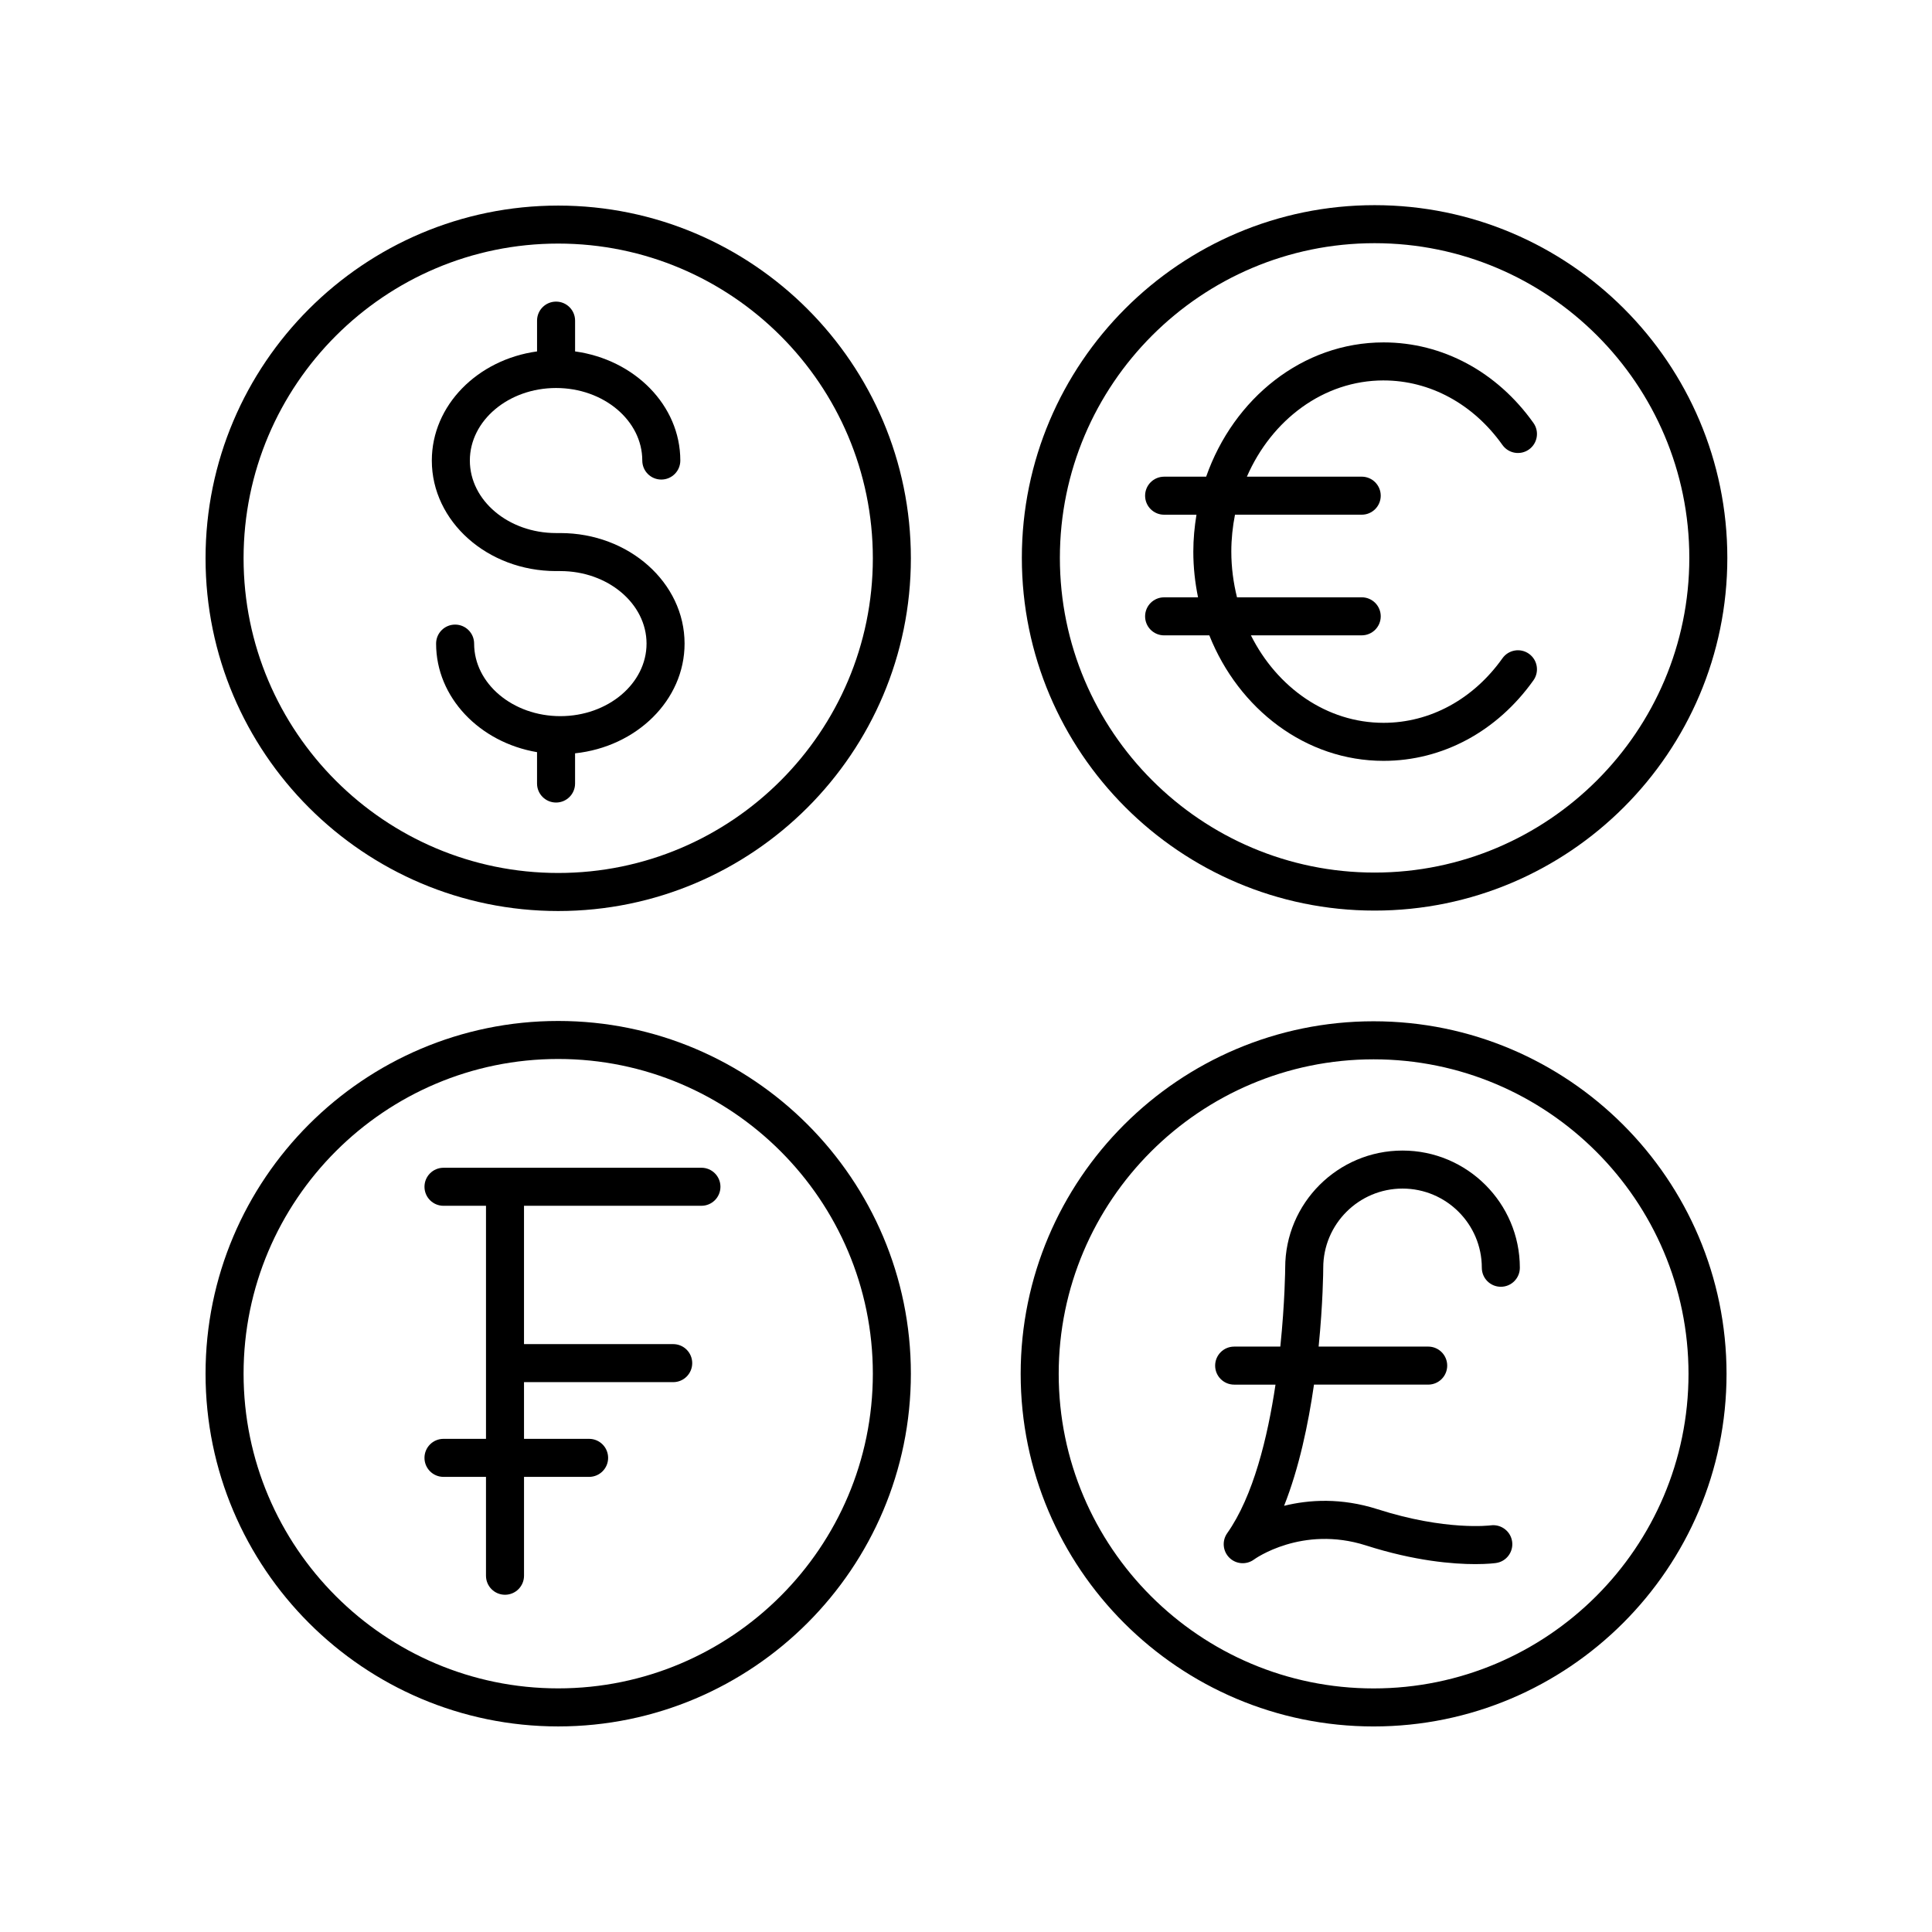 <?xml version="1.0" encoding="UTF-8"?>
<!-- Uploaded to: SVG Repo, www.svgrepo.com, Generator: SVG Repo Mixer Tools -->
<svg fill="#000000" width="800px" height="800px" version="1.1" viewBox="144 144 512 512" xmlns="http://www.w3.org/2000/svg">
 <g>
  <path d="m291.36 295.34h1.137c12.594 0 22.844 8.625 22.844 19.223s-10.25 19.223-22.844 19.223c-12.602 0-22.848-8.625-22.848-19.223 0-2.785-2.254-5.039-5.039-5.039s-5.039 2.254-5.039 5.039c0 14.277 11.539 26.184 26.75 28.766v8.312c0 2.785 2.254 5.039 5.039 5.039s5.039-2.254 5.039-5.039v-8.004c16.316-1.727 29.02-14.094 29.02-29.074 0-16.156-14.77-29.297-32.918-29.297h-1.137c-12.602 0-22.848-8.621-22.848-19.219 0-10.598 10.25-19.223 22.848-19.223 12.602 0 22.848 8.625 22.848 19.223 0 2.785 2.254 5.039 5.039 5.039s5.039-2.254 5.039-5.039c0-14.629-12.121-26.75-27.887-28.918v-8.16c0-2.785-2.254-5.039-5.039-5.039-2.785 0-5.039 2.254-5.039 5.039v8.16c-15.766 2.168-27.887 14.289-27.887 28.918-0.004 16.152 14.766 29.293 32.922 29.293z"/>
  <path d="m291.93 385.43c51.531 0 93.461-41.934 93.461-93.477s-41.93-93.473-93.461-93.473-93.457 41.93-93.457 93.473 41.926 93.477 93.457 93.477zm0-176.88c45.977 0 83.383 37.41 83.383 83.398s-37.406 83.398-83.383 83.398c-45.977 0-83.379-37.41-83.379-83.398s37.402-83.398 83.379-83.398z"/>
  <path d="m510.66 244.82c12.297 0 23.777 6.234 31.504 17.105 1.613 2.269 4.754 2.805 7.027 1.191 2.269-1.613 2.801-4.758 1.191-7.027-9.645-13.57-24.117-21.348-39.719-21.348-21.434 0-39.734 14.809-47.02 35.586h-11.141c-2.785 0-5.039 2.254-5.039 5.039 0 2.785 2.254 5.039 5.039 5.039h8.574c-0.52 3.184-0.836 6.441-0.836 9.785 0 4.164 0.453 8.203 1.25 12.109h-8.988c-2.785 0-5.039 2.254-5.039 5.039 0 2.785 2.254 5.039 5.039 5.039h11.98c7.801 19.555 25.551 33.258 46.18 33.258 15.602 0 30.074-7.777 39.719-21.348 1.609-2.269 1.078-5.41-1.191-7.027-2.269-1.613-5.41-1.078-7.027 1.191-7.723 10.875-19.207 17.105-31.504 17.105-15.078 0-28.23-9.367-35.156-23.184h29.367c2.785 0 5.039-2.254 5.039-5.039 0-2.785-2.254-5.039-5.039-5.039h-33.055c-0.953-3.859-1.504-7.91-1.504-12.109 0-3.363 0.352-6.629 0.973-9.785h33.586c2.785 0 5.039-2.254 5.039-5.039s-2.254-5.039-5.039-5.039h-30.43c6.566-15.07 20.312-25.504 36.219-25.504z"/>
  <path d="m508.28 198.37c-51.547 0-93.48 41.93-93.48 93.469 0 51.543 41.934 93.477 93.48 93.477 51.551 0 93.48-41.934 93.48-93.477 0-51.543-41.93-93.469-93.48-93.469zm0 176.87c-45.988 0-83.402-37.41-83.402-83.398 0-45.984 37.418-83.395 83.402-83.395 45.988 0 83.406 37.414 83.406 83.395 0 45.988-37.418 83.398-83.406 83.398z"/>
  <path d="m291.93 601.52c51.531 0 93.461-41.934 93.461-93.477s-41.93-93.477-93.461-93.477-93.457 41.934-93.457 93.477 41.926 93.477 93.457 93.477zm0-176.88c45.977 0 83.383 37.41 83.383 83.398s-37.406 83.398-83.383 83.398c-45.977 0-83.379-37.41-83.379-83.398s37.402-83.398 83.379-83.398z"/>
  <path d="m261.53 525.31c-2.785 0-5.039 2.254-5.039 5.039 0 2.785 2.254 5.039 5.039 5.039h11.262v26.199c0 2.785 2.254 5.039 5.039 5.039 2.785 0 5.039-2.254 5.039-5.039v-26.199h17.25c2.785 0 5.039-2.254 5.039-5.039 0-2.785-2.254-5.039-5.039-5.039h-17.25l-0.004-15.027h39.539c2.785 0 5.039-2.254 5.039-5.039s-2.254-5.039-5.039-5.039h-39.539v-36.66h47.02c2.785 0 5.039-2.254 5.039-5.039 0-2.785-2.254-5.039-5.039-5.039l-68.355 0.004c-2.785 0-5.039 2.254-5.039 5.039 0 2.785 2.254 5.039 5.039 5.039h11.262v61.762z"/>
  <path d="m508.02 414.65c-51.57 0-93.531 41.914-93.531 93.438 0 51.523 41.957 93.438 93.531 93.438 51.57 0 93.531-41.914 93.531-93.438-0.004-51.523-41.961-93.438-93.531-93.438zm0 176.8c-46.016 0-83.453-37.398-83.453-83.359 0-45.961 37.438-83.359 83.453-83.359 46.016 0 83.453 37.398 83.453 83.359 0 45.965-37.438 83.359-83.453 83.359z"/>
  <path d="m515.68 448.91c-17.141 0-31.09 13.934-31.09 31.047 0 0.207-0.07 9.121-1.293 20.906h-12.234c-2.785 0-5.039 2.254-5.039 5.039s2.254 5.039 5.039 5.039h10.957c-2.094 14.012-5.879 29.574-12.805 39.379-1.422 2.023-1.172 4.777 0.594 6.508s4.531 1.918 6.519 0.453c0.117-0.094 12.688-9.145 29.672-3.723 13.008 4.164 23.148 4.949 28.973 4.949 3.367 0 5.293-0.266 5.496-0.297 2.746-0.395 4.644-2.934 4.262-5.684-0.391-2.746-2.938-4.66-5.676-4.289-0.117 0.012-11.867 1.52-29.984-4.277-9.652-3.086-18.18-2.535-24.773-0.906 3.973-10.027 6.406-21.613 7.922-32.117h30.266c2.785 0 5.039-2.254 5.039-5.039 0-2.785-2.254-5.039-5.039-5.039h-29.035c1.148-11.461 1.223-20.035 1.223-20.891 0-11.57 9.426-20.984 21.012-20.984 11.586 0 21.012 9.41 21.012 20.984 0 2.785 2.254 5.039 5.039 5.039s5.039-2.254 5.039-5.039c-0.008-17.125-13.953-31.059-31.094-31.059z"/>
 </g>
</svg>